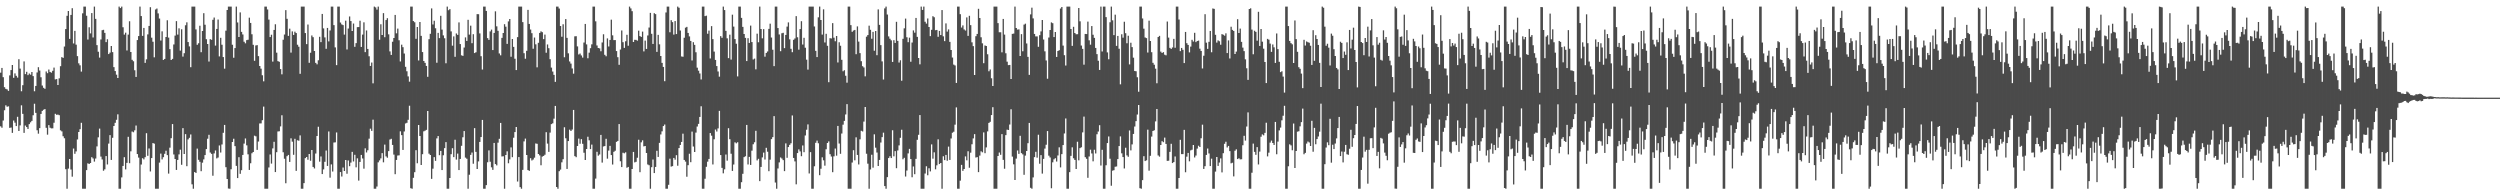 <?xml version="1.0" encoding="UTF-8"?>
<svg xmlns="http://www.w3.org/2000/svg" width="1920" height="150">
  <path d="M0 55.806h1v41.241H0zM1 52.176h1v45.901H1zM2 59.306h1v33.255H2zM3 66.957h1v17.732H3zM4 68.230h1v12.687H4zM5 68.683h1v13.296H5zM6 69.811h1v11.845H6zM7 57.882h1v40.305H7zM8 53.817h1v44.136H8zM9 49.921h1v52.110H9zM10 59.761h1v32.824H10zM11 56.351h1v37.874H11zM12 58.234h1v38.576H12zM13 59.587h1v30.105H13zM14 45.470h1v55.118H14zM15 52.686h1v43.632H15zM16 70.077h1v10.801H16zM17 65.453h1v21.998H17zM18 47.136h1v54.910H18zM19 56.953h1v39.448H19zM20 55.119h1v42.493H20zM21 57.678h1v41.348H21zM22 56.495h1v38.821H22zM23 57.346h1v36.622H23zM24 55.296h1v37.542H24zM25 58.445h1v30.089H25zM26 70.086h1v9.606H26zM27 66.021h1v20.645H27zM28 55.643h1v44.415H28zM29 51.606h1v51.076H29zM30 54.153h1v44.237H30zM31 59.322h1v28.171H31zM32 65.696h1v19.458H32zM33 67.417h1v16.869H33zM34 68.182h1v15.576H34zM35 54.904h1v43.248H35zM36 56.229h1v47.205H36zM37 53.375h1v42.731H37zM38 55.259h1v42.815H38zM39 55.813h1v42.795H39zM40 54.357h1v44.182H40zM41 51.933h1v42.325H41zM42 60.981h1v26.411H42zM43 60.711h1v27.441H43zM44 65.266h1v22.735H44zM45 60.134h1v28.359H45zM46 50.837h1v49.263H46zM47 43.902h1v56.995H47zM48 44.467h1v60.172H48zM49 35.717h1v70.490H49zM50 22.348h1v107.588H50zM51 12.135h1v132.825H51zM52 8.439h1v121.041H52zM53 29.830h1v92.284H53zM54 11.469h1v118.755H54zM55 6.297h1v129.380H55zM56 33.360h1v80.703H56zM57 23.708h1v94.415H57zM58 34.298h1v81.955H58zM59 43.119h1v63.980H59zM60 48.658h1v52.715H60zM61 50.194h1v49.025H61zM62 54.968h1v39.364H62zM63 10.249h1v134.708H63zM64 5.049h1v139.908H64zM65 5.047h1v139.913H65zM66 12.076h1v118.588H66zM67 30.384h1v95.047H67zM68 20.954h1v105.010H68zM69 25.648h1v99.561H69zM70 10.048h1v110.666H70zM71 28.784h1v92.905H71zM72 5.049h1v119.082H72zM73 14.470h1v107.308H73zM74 34.669h1v77.789H74zM75 39.741h1v65.708H75zM76 44.229h1v54.534H76zM77 30.299h1v89.975H77zM78 23.215h1v99.245H78zM79 22.893h1v108.206H79zM80 25.257h1v104.811H80zM81 32.352h1v87.521H81zM82 30.164h1v96.146H82zM83 41.531h1v68.732H83zM84 40.377h1v63.426H84zM85 35.303h1v87.521H85zM86 40.015h1v65.791H86zM87 51.553h1v45.212H87zM88 54.561h1v39.732H88zM89 57.335h1v34.690H89zM90 59.917h1v27.869H90zM91 5.049h1v139.908H91zM92 6.194h1v138.766H92zM93 5.047h1v131.215H93zM94 20.936h1v106.477H94zM95 26.557h1v94.168H95zM96 25.072h1v105.047H96zM97 38.763h1v86.295H97zM98 26.555h1v78.519H98zM99 16.349h1v109.004H99zM100 39.956h1v76.244H100zM101 45.948h1v55.088H101zM102 47.047h1v54.541H102zM103 53.975h1v46.098H103zM104 59.102h1v37.320H104zM105 30.782h1v87.526H105zM106 27.708h1v93.317H106zM107 5.049h1v139.908H107zM108 12.350h1v114.003H108zM109 27.567h1v93.948H109zM110 21.476h1v100.957H110zM111 48.273h1v72.472H111zM112 45.550h1v56.736H112zM113 26.395h1v93.243H113zM114 19.917h1v94.117H114zM115 5.521h1v126.157H115zM116 28.908h1v92.465H116zM117 32.076h1v77.821H117zM118 44.055h1v66.306H118zM119 7.256h1v137.702H119zM120 6.528h1v138.430H120zM121 10.302h1v134.656H121zM122 14.257h1v110.611H122zM123 31.112h1v86.830H123zM124 24.078h1v98.318H124zM125 46.046h1v74.699H125zM126 45.273h1v72.859H126zM127 28.397h1v87.391H127zM128 15.575h1v103.557H128zM129 28.864h1v104.466H129zM130 37.733h1v75.676H130zM131 46.067h1v60.046H131zM132 45.222h1v50.075H132zM133 34.174h1v84.440H133zM134 27.365h1v94.756H134zM135 16.205h1v114.294H135zM136 26.585h1v96.223H136zM137 21.764h1v96.816H137zM138 38.841h1v76.086H138zM139 22.462h1v104.118H139zM140 43.481h1v54.935H140zM141 40.835h1v77.460H141zM142 19.409h1v83.598H142zM143 17.164h1v110.474H143zM144 32.300h1v74.733H144zM145 35.630h1v70.213H145zM146 51.611h1v51.662H146zM147 5.049h1v136.512H147zM148 5.047h1v139.911H148zM149 5.047h1v127.114H149zM150 22.563h1v110.266H150zM151 34.401h1v79.728H151zM152 33.236h1v89.503H152zM153 19.775h1v104.504H153zM154 40.100h1v91.403H154zM155 23.806h1v101.140H155zM156 10.153h1v112.261H156zM157 18.997h1v100.110H157zM158 30.114h1v84.374H158zM159 33.783h1v72.774H159zM160 47.266h1v56.285H160zM161 30.029h1v87.105H161zM162 30.585h1v87.604H162zM163 15.186h1v119.778H163zM164 13.465h1v104.330H164zM165 35.040h1v80.520H165zM166 22.218h1v99.407H166zM167 14.987h1v105.985H167zM168 43.309h1v68.416H168zM169 29.018h1v88.153H169zM170 34.376h1v76.564H170zM171 43.845h1v58.137H171zM172 52.744h1v43.227H172zM173 23.547h1v104.866H173zM174 7.700h1v129.771H174zM175 5.047h1v139.728H175zM176 5.049h1v139.911H176zM177 5.049h1v124.957H177zM178 34.360h1v74.720H178zM179 44.328h1v62.209H179zM180 36.919h1v75.287H180zM181 5.047h1v122.330H181zM182 17.262h1v119.476H182zM183 28.395h1v92.355H183zM184 9.501h1v123.999H184zM185 24.461h1v106.233H185zM186 26.454h1v92.550H186zM187 32.043h1v78.224H187zM188 33.268h1v73.071H188zM189 30.835h1v80.792H189zM190 30.499h1v88.025H190zM191 13.584h1v116.917H191zM192 17.603h1v107.791H192zM193 26.312h1v91.419H193zM194 34.419h1v82.342H194zM195 46.701h1v57.478H195zM196 34.893h1v69.787H196zM197 34.685h1v80.414H197zM198 43.110h1v65.596H198zM199 50.693h1v44.106H199zM200 52.714h1v42.046H200zM201 57.804h1v34.488H201zM202 62.446h1v19.423H202zM203 5.049h1v139.908H203zM204 5.049h1v139.911H204zM205 7.288h1v137.668H205zM206 15.056h1v113.541H206zM207 28.468h1v90.169H207zM208 26.660h1v98.979H208zM209 47.319h1v66.645H209zM210 22.987h1v85.907H210zM211 18.652h1v113.513H211zM212 40.462h1v76.407H212zM213 46.973h1v53.978H213zM214 47.459h1v53.371H214zM215 53.039h1v44.031H215zM216 57.099h1v31.421H216zM217 30.540h1v86.390H217zM218 26.511h1v95.374H218zM219 7.800h1v132.953H219zM220 14.417h1v105.555H220zM221 27.557h1v91.435H221zM222 22.012h1v102.369H222zM223 40.377h1v65.871H223zM224 24.101h1v84.687H224zM225 26.850h1v92.019H225zM226 24.319h1v82.266H226zM227 25.401h1v105.809H227zM228 34.378h1v73.360H228zM229 35.889h1v72.183H229zM230 56.703h1v47.281H230zM231 5.056h1v139.902H231zM232 5.049h1v139.911H232zM233 5.049h1v135.587H233zM234 25.378h1v96.054H234zM235 33.904h1v86.688H235zM236 18.848h1v103.825H236zM237 48.244h1v70.009H237zM238 40.496h1v82.953H238zM239 27.232h1v87.974H239zM240 28.574h1v99.627H240zM241 39.191h1v90.195H241zM242 48.271h1v69.664H242zM243 49.395h1v55.045H243zM244 46.301h1v51.032H244zM245 28.262h1v95.914H245zM246 32.357h1v87.789H246zM247 10.721h1v122.978H247zM248 21.794h1v108.325H248zM249 28.727h1v95.557H249zM250 37.457h1v78.176H250zM251 21.451h1v105.978H251zM252 31.769h1v69.219H252zM253 23.376h1v113.095H253zM254 5.047h1v121.199H254zM255 5.049h1v126.702H255zM256 19.315h1v90.130H256zM257 36.420h1v72.902H257zM258 49.997h1v51.751H258zM259 5.047h1v139.911H259zM260 5.047h1v139.911H260zM261 17.329h1v114.811H261zM262 18.761h1v116.819H262zM263 19.297h1v109.387H263zM264 26.562h1v104.791H264zM265 15.889h1v106.979H265zM266 37.983h1v95.450H266zM267 21.906h1v101.321H267zM268 12.662h1v114.980H268zM269 16.164h1v108.700H269zM270 23.797h1v92.845H270zM271 18.077h1v105.905H271zM272 35.939h1v82.932H272zM273 33.112h1v95.416H273zM274 20.815h1v100.769H274zM275 20.805h1v117.878H275zM276 15.903h1v108.443H276zM277 36.063h1v82.902H277zM278 26.564h1v95.138H278zM279 17.134h1v112.403H279zM280 40.029h1v73.903H280zM281 23.410h1v93.673H281zM282 37.566h1v77.844H282zM283 43.215h1v63.257H283zM284 50.661h1v48.173H284zM285 48.042h1v52.472H285zM286 64.007h1v27.901H286zM287 5.049h1v139.911H287zM288 5.690h1v139.270H288zM289 7.381h1v135.853H289zM290 5.047h1v119.631H290zM291 30.528h1v92.669H291zM292 18.649h1v103.007H292zM293 26.855h1v90.730H293zM294 10.103h1v114.548H294zM295 28.569h1v82.460H295zM296 15.397h1v104.715H296zM297 13.996h1v107.136H297zM298 26.363h1v89.705H298zM299 39.487h1v67.658H299zM300 42.204h1v64.408H300zM301 32.046h1v79.274H301zM302 29.198h1v89.554H302zM303 11.446h1v122.321H303zM304 25.614h1v97.219H304zM305 21.952h1v97.521H305zM306 30.943h1v88.354H306zM307 47.198h1v53.646H307zM308 34.323h1v69.434H308zM309 36.269h1v78.881H309zM310 41.139h1v59.824H310zM311 51.288h1v43.548H311zM312 54.716h1v39.606H312zM313 58.662h1v33.360H313zM314 62.704h1v18.517H314zM315 5.049h1v139.480H315zM316 5.049h1v139.911H316zM317 16.193h1v120.369H317zM318 17.113h1v115.113H318zM319 29.784h1v85.562H319zM320 20.744h1v104.626H320zM321 46.415h1v49.599H321zM322 16.889h1v87.583H322zM323 27.553h1v99.178H323zM324 39.974h1v78.428H324zM325 46.827h1v54.019H325zM326 48.287h1v52.058H326zM327 50.629h1v49.091H327zM328 58.974h1v26.258H328zM329 30.114h1v87.883H329zM330 25.937h1v93.101H330zM331 6.464h1v130.920H331zM332 18.784h1v110.776H332zM333 15.937h1v104.742H333zM334 21.707h1v101.820H334zM335 48.203h1v58.096H335zM336 25.241h1v79.238H336zM337 29.299h1v89.892H337zM338 12.154h1v103.756H338zM339 22.753h1v107.846H339zM340 27.175h1v92.048H340zM341 29.404h1v84.383H341zM342 48.592h1v60.581H342zM343 5.049h1v139.908H343zM344 7.819h1v137.139H344zM345 7.018h1v129.666H345zM346 24.097h1v94.328H346zM347 35.088h1v78.746H347zM348 27.949h1v92.705H348zM349 43.602h1v63.694H349zM350 25.699h1v96.867H350zM351 26.759h1v91.192H351zM352 17.196h1v113.408H352zM353 33.863h1v88.210H353zM354 42.513h1v69.467H354zM355 42.927h1v62.511H355zM356 36.509h1v64.161H356zM357 28.711h1v92.335H357zM358 31.423h1v90.462H358zM359 15.186h1v129.771H359zM360 26.553h1v107.654H360zM361 19.691h1v99.226H361zM362 33.199h1v83.925H362zM363 26.278h1v99.460H363zM364 40.764h1v57.656H364zM365 40.141h1v76.505H365zM366 10.870h1v118.906H366zM367 10.881h1v113.071H367zM368 25.653h1v83.369H368zM369 43.160h1v62.081H369zM370 53.391h1v38.720H370zM371 5.049h1v139.908H371zM372 5.047h1v139.911H372zM373 8.372h1v133.813H373zM374 29.263h1v95.372H374zM375 30.638h1v84.864H375zM376 24.097h1v100.119H376zM377 22.730h1v105.775H377zM378 38.445h1v92.014H378zM379 25.271h1v84.500H379zM380 8.700h1v117.294H380zM381 20.210h1v106.823H381zM382 23.637h1v85.928H382zM383 41.055h1v65.546H383zM384 42.503h1v51.895H384zM385 29.093h1v91.067H385zM386 25.342h1v94.694H386zM387 18.567h1v126.391H387zM388 20.499h1v98.519H388zM389 33.698h1v82.534H389zM390 16.431h1v108.963H390zM391 14.591h1v107.803H391zM392 43.568h1v69.620H392zM393 29.940h1v90.767H393zM394 35.976h1v69.801H394zM395 45.117h1v56.310H395zM396 53.826h1v43.713H396zM397 28.528h1v110.879H397zM398 5.049h1v115.557H398zM399 5.049h1v138.666H399zM400 5.047h1v139.911H400zM401 16.976h1v113.497H401zM402 40.865h1v67.752H402zM403 45.092h1v61.330H403zM404 39.024h1v80.000H404zM405 7.553h1v123.067H405zM406 18.379h1v112.834H406zM407 22.680h1v98.814H407zM408 25.475h1v97.757H408zM409 37.443h1v85.104H409zM410 28.832h1v92.264H410zM411 34.037h1v76.157H411zM412 51.734h1v58.712H412zM413 32.895h1v85.395H413zM414 25.301h1v94.035H414zM415 24.049h1v102.879H415zM416 24.708h1v95.546H416zM417 30.052h1v89.700H417zM418 26.594h1v92.266H418zM419 40.475h1v61.064H419zM420 34.124h1v76.155H420zM421 37.042h1v79.611H421zM422 45.444h1v56.379H422zM423 51.942h1v43.369H423zM424 54.936h1v39.787H424zM425 57.479h1v33.651H425zM426 62.881h1v18.464H426zM427 5.047h1v138.585H427zM428 5.047h1v139.911H428zM429 6.573h1v124.891H429zM430 19.993h1v110.238H430zM431 28.187h1v96.496H431zM432 18.629h1v103.641H432zM433 43.968h1v53.781H433zM434 14.648h1v91.565H434zM435 29.107h1v100.627H435zM436 40.945h1v67.400H436zM437 47.205h1v52.401H437zM438 48.832h1v51.781H438zM439 52.572h1v46.928H439zM440 56.570h1v27.878H440zM441 27.892h1v92.003H441zM442 27.784h1v92.948H442zM443 35.644h1v76.503H443zM444 41.819h1v64.607H444zM445 41.114h1v69.290H445zM446 42.622h1v64.237H446zM447 44.218h1v66.203H447zM448 32.643h1v84.681H448zM449 18.379h1v104.504H449zM450 34.099h1v80.316H450zM451 44.726h1v60.266H451zM452 40.434h1v67.324H452zM453 37.038h1v77.464H453zM454 34.067h1v77.004H454zM455 5.049h1v139.908H455zM456 5.047h1v139.913H456zM457 16.402h1v120.739H457zM458 34.907h1v81.650H458zM459 36.861h1v82.673H459zM460 37.175h1v81.458H460zM461 39.397h1v64.207H461zM462 32.618h1v92.280H462zM463 26.340h1v86.132H463zM464 42.068h1v70.131H464zM465 43.213h1v63.369H465zM466 29.501h1v92.378H466zM467 35.662h1v80.002H467zM468 30.659h1v81.378H468zM469 15.129h1v103.946H469zM470 27.132h1v99.220H470zM471 30.830h1v85.738H471zM472 30.771h1v84.987H472zM473 39.212h1v69.744H473zM474 43.904h1v64.342H474zM475 49.786h1v45.475H475zM476 38.061h1v85.768H476zM477 23.387h1v104.905H477zM478 32.423h1v84.898H478zM479 36.786h1v80.975H479zM480 31.702h1v85.269H480zM481 26.729h1v102.067H481zM482 35.133h1v93.058H482zM483 5.049h1v139.908H483zM484 6.473h1v138.487H484zM485 8.576h1v121.208H485zM486 32.270h1v84.424H486zM487 30.544h1v94.196H487zM488 30.622h1v93.639H488zM489 31.236h1v89.920H489zM490 23.529h1v83.799H490zM491 27.713h1v104.516H491zM492 28.347h1v80.977H492zM493 24.287h1v83.486H493zM494 39.459h1v72.973H494zM495 31.206h1v80.909H495zM496 37.594h1v79.915H496zM497 27.230h1v99.087H497zM498 21.151h1v105.756H498zM499 9.895h1v135.065H499zM500 25.974h1v102.429H500zM501 33.723h1v88.814H501zM502 10.135h1v122.783H502zM503 10.840h1v117.345H503zM504 39.814h1v76.006H504zM505 26.768h1v93.781H505zM506 34.053h1v75.679H506zM507 43.025h1v60.240H507zM508 48.280h1v52.605H508zM509 51.416h1v45.383H509zM510 62.350h1v33.269H510zM511 9.597h1v135.363H511zM512 5.047h1v139.913H512zM513 5.047h1v136.894H513zM514 24.790h1v97.070H514zM515 15.509h1v112.460H515zM516 17.010h1v110.556H516zM517 26.582h1v94.699H517zM518 16.173h1v106.464H518zM519 26.147h1v93.065H519zM520 5.047h1v122.252H520zM521 5.965h1v107.770H521zM522 23.460h1v87.846H522zM523 43.357h1v65.667H523zM524 43.588h1v59.059H524zM525 28.981h1v93.868H525zM526 21.243h1v102.875H526zM527 20.625h1v115.104H527zM528 25.289h1v101.593H528zM529 27.949h1v90.098H529zM530 31.416h1v93.138H530zM531 46.413h1v54.633H531zM532 32.426h1v80.112H532zM533 34.465h1v82.293H533zM534 40.130h1v61.710H534zM535 51.970h1v45.205H535zM536 54.252h1v40.863H536zM537 56.410h1v33.403H537zM538 61.027h1v20.568H538zM539 5.047h1v139.911H539zM540 5.049h1v139.911H540zM541 12.383h1v124.868H541zM542 12.041h1v116.052H542zM543 25.900h1v98.251H543zM544 23.483h1v98.588H544zM545 44.900h1v57.281H545zM546 20.055h1v84.136H546zM547 30.036h1v96.267H547zM548 39.631h1v67.338H548zM549 46.028h1v53.445H549zM550 50.764h1v50.250H550zM551 54.902h1v43.708H551zM552 58.862h1v26.308H552zM553 27.773h1v91.300H553zM554 29.038h1v99.893H554zM555 5.047h1v128.077H555zM556 7.718h1v122.307H556zM557 23.692h1v94.996H557zM558 29.462h1v93.921H558zM559 44.657h1v53.811H559zM560 26.617h1v80.274H560zM561 45.774h1v72.307H561zM562 11.279h1v120.020H562zM563 20.409h1v105.960H563zM564 30.002h1v79.297H564zM565 33.586h1v76.487H565zM566 58.694h1v50.584H566zM567 5.049h1v139.908H567zM568 5.047h1v139.911H568zM569 13.708h1v126.205H569zM570 20.625h1v112.866H570zM571 26.102h1v94.573H571zM572 29.066h1v90.961H572zM573 46.923h1v49.043H573zM574 29.356h1v96.970H574zM575 32.998h1v87.491H575zM576 19.652h1v107.040H576zM577 32.304h1v83.387H577zM578 45.687h1v65.088H578zM579 44.994h1v64.285H579zM580 53.261h1v47.187H580zM581 25.866h1v97.338H581zM582 32.453h1v89.510H582zM583 5.049h1v134.051H583zM584 22.275h1v105.937H584zM585 29.459h1v91.417H585zM586 22.364h1v94.816H586zM587 43.508h1v79.009H587zM588 40.675h1v72.820H588zM589 39.523h1v77.011H589zM590 22.147h1v109.313H590zM591 18.169h1v104.440H591zM592 28.839h1v78.015H592zM593 38.175h1v67.130H593zM594 50.805h1v38.393H594zM595 5.047h1v135.125H595zM596 5.049h1v139.911H596zM597 21.574h1v107.821H597zM598 26.466h1v98.235H598zM599 39.308h1v81.641H599zM600 25.536h1v96.230H600zM601 25.182h1v97.791H601zM602 36.987h1v94.450H602zM603 26.834h1v83.287H603zM604 20.425h1v100.744H604zM605 17.180h1v95.765H605zM606 30.183h1v81.066H606zM607 37.470h1v72.577H607zM608 40.107h1v48.567H608zM609 30.556h1v90.721H609zM610 29.539h1v94.420H610zM611 12.401h1v129.181H611zM612 28.640h1v88.915H612zM613 38.164h1v76.555H613zM614 22.323h1v93.976H614zM615 16.276h1v103.699H615zM616 34.186h1v77.507H616zM617 29.018h1v87.851H617zM618 36.646h1v67.375H618zM619 45.845h1v53.809H619zM620 53.446h1v42.099H620zM621 5.047h1v128.176H621zM622 5.049h1v111.803H622zM623 5.047h1v139.911H623zM624 5.047h1v139.913H624zM625 20.320h1v107.398H625zM626 39.088h1v70.581H626zM627 43.824h1v64.166H627zM628 13.293h1v96.743H628zM629 5.047h1v129.524H629zM630 15.363h1v114.225H630zM631 26.585h1v94.255H631zM632 7.162h1v115.951H632zM633 32.593h1v94.665H633zM634 25.937h1v88.709H634zM635 35.195h1v74.635H635zM636 63.105h1v45.491H636zM637 29.347h1v89.075H637zM638 29.521h1v90.682H638zM639 17.770h1v114.498H639zM640 28.917h1v91.131H640zM641 31.673h1v82.426H641zM642 27.663h1v91.886H642zM643 47.978h1v48.762H643zM644 32.462h1v77.789H644zM645 35.115h1v82.989H645zM646 45.914h1v56.661H646zM647 54.710h1v41.051H647zM648 53.927h1v38.917H648zM649 58.179h1v29.716H649zM650 63.510h1v16.464H650zM651 5.049h1v139.911H651zM652 5.049h1v139.911H652zM653 19.313h1v125.645H653zM654 24.417h1v100.421H654zM655 23.424h1v91.913H655zM656 22.984h1v100.130H656zM657 41.627h1v63.868H657zM658 20.295h1v98.704H658zM659 31.940h1v94.383H659zM660 40.791h1v66.207H660zM661 46.987h1v53.479H661zM662 50.830h1v50.128H662zM663 51.828h1v41.563H663zM664 58.644h1v23.557H664zM665 28.146h1v89.899H665zM666 26.917h1v98.778H666zM667 19.704h1v125.253H667zM668 22.888h1v107.237H668zM669 29.748h1v89.068H669zM670 24.495h1v104.255H670zM671 38.960h1v64.184H671zM672 23.797h1v89.622H672zM673 42.416h1v74.724H673zM674 7.233h1v120.277H674zM675 19.100h1v103.712H675zM676 34.648h1v74.802H676zM677 47.147h1v58.194H677zM678 61.068h1v40.831H678zM679 6.450h1v136.457H679zM680 5.049h1v139.908H680zM681 11.151h1v124.896H681zM682 27.956h1v93.442H682zM683 29.755h1v90.243H683zM684 30.993h1v90.378H684zM685 47.566h1v52.486H685zM686 30.894h1v89.155H686zM687 32.991h1v83.058H687zM688 16.747h1v112.426H688zM689 31.366h1v84.175H689zM690 48.031h1v63.623H690zM691 46.294h1v59.545H691zM692 62.016h1v37.595H692zM693 29.819h1v92.488H693zM694 21.758h1v99.441H694zM695 14.291h1v121.300H695zM696 28.624h1v102.321H696zM697 32.384h1v85.427H697zM698 28.910h1v85.418H698zM699 47.427h1v74.734H699zM700 32.648h1v103.507H700zM701 23.339h1v104.518H701zM702 25.101h1v108.661H702zM703 13.783h1v108.237H703zM704 28.320h1v79.041H704zM705 44.547h1v58.963H705zM706 49.418h1v38.968H706zM707 5.049h1v139.908H707zM708 7.629h1v137.331H708zM709 5.051h1v139.906H709zM710 16.672h1v116.615H710zM711 18.130h1v109.583H711zM712 14.188h1v120.403H712zM713 20.755h1v108.496H713zM714 27.747h1v103.898H714zM715 22.904h1v87.974H715zM716 12.431h1v109.416H716zM717 13.255h1v103.733H717zM718 23.197h1v106.873H718zM719 22.989h1v104.003H719zM720 28.255h1v78.778H720zM721 23.744h1v102.245H721zM722 26.933h1v98.240H722zM723 7.725h1v137.233H723zM724 27.892h1v92.097H724zM725 31.590h1v91.373H725zM726 17.976h1v101.037H726zM727 24.261h1v99.190H727zM728 22.588h1v90.014H728zM729 32.135h1v90.707H729zM730 38.402h1v67.924H730zM731 44.193h1v57.771H731zM732 49.590h1v51.575H732zM733 50.260h1v45.484H733zM734 63.696h1v18.803H734zM735 5.047h1v139.911H735zM736 5.049h1v139.911H736zM737 10.892h1v127.835H737zM738 21.160h1v105.450H738zM739 19.485h1v111.760H739zM740 22.616h1v107.155H740zM741 23.428h1v96.706H741zM742 13.346h1v109.814H742zM743 27.555h1v88.606H743zM744 12.126h1v116.704H744zM745 19.292h1v97.979H745zM746 32.494h1v78.297H746zM747 35.415h1v70.881H747zM748 57.603h1v45.422H748zM749 27.793h1v93.198H749zM750 26.060h1v94.621H750zM751 6.779h1v125.420H751zM752 13.829h1v105.674H752zM753 28.613h1v87.613H753zM754 33.293h1v83.713H754zM755 48.516h1v53.184H755zM756 34.930h1v82.726H756zM757 35.326h1v77.853H757zM758 41.666h1v59.240H758zM759 54.755h1v39.654H759zM760 53.350h1v40.213H760zM761 60.127h1v28.242H761zM762 66.028h1v16.294H762zM763 5.049h1v139.908H763zM764 5.049h1v139.908H764zM765 5.047h1v139.911H765zM766 17.747h1v102.051H766zM767 24.772h1v92.394H767zM768 24.756h1v94.127H768zM769 40.182h1v62.813H769zM770 14.557h1v108.233H770zM771 26.571h1v102.992H771zM772 40.917h1v62.861H772zM773 47.367h1v52.229H773zM774 50.013h1v49.831H774zM775 49.887h1v45.759H775zM776 60.654h1v23.248H776zM777 26.008h1v94.246H777zM778 25.822h1v100.380H778zM779 5.049h1v133.181H779zM780 21.483h1v100.325H780zM781 22.739h1v92.829H781zM782 22.584h1v95.582H782zM783 43.023h1v61.263H783zM784 26.221h1v91.380H784zM785 39.375h1v79.215H785zM786 18.871h1v115.397H786zM787 18.178h1v101.309H787zM788 33.376h1v82.580H788zM789 43.666h1v66.322H789zM790 57.484h1v36.922H790zM791 11.046h1v133.161H791zM792 5.891h1v139.068H792zM793 14.120h1v122.117H793zM794 26.054h1v94.623H794zM795 27.937h1v88.624H795zM796 27.974h1v93.104H796zM797 35.953h1v67.514H797zM798 27.031h1v98.711H798zM799 24.106h1v95.012H799zM800 15.367h1v117.961H800zM801 30.343h1v91.664H801zM802 39.436h1v74.692H802zM803 46.431h1v64.736H803zM804 60.448h1v40.192H804zM805 28.832h1v90.732H805zM806 23.039h1v97.892H806zM807 17.210h1v127.366H807zM808 17.821h1v106.862H808zM809 28.468h1v93.907H809zM810 24.564h1v96.917H810zM811 43.744h1v80.339H811zM812 39.173h1v80.238H812zM813 38.535h1v74.614H813zM814 6.546h1v122.014H814zM815 5.372h1v113.005H815zM816 35.040h1v76.363H816zM817 42.412h1v60.112H817zM818 50.336h1v40.652H818zM819 5.049h1v139.908H819zM820 5.049h1v139.908H820zM821 5.049h1v127.143H821zM822 22.259h1v97.423H822zM823 35.216h1v77.956H823zM824 20.597h1v100.973H824zM825 25.344h1v97.494H825zM826 26.321h1v103.459H826zM827 26.255h1v82.600H827zM828 6.161h1v116.992H828zM829 16.390h1v97.390H829zM830 34.996h1v78.098H830zM831 37.546h1v64.117H831zM832 49.677h1v39.885H832zM833 26.070h1v94.651H833zM834 26.145h1v95.818H834zM835 16.569h1v119.963H835zM836 30.991h1v89.158H836zM837 34.300h1v80.664H837zM838 19.997h1v97.867H838zM839 26.669h1v97.249H839zM840 29.079h1v85.935H840zM841 36.788h1v81.083H841zM842 41.567h1v61.559H842zM843 46.623h1v54.381H843zM844 53.703h1v42.442H844zM845 5.047h1v122.069H845zM846 39.532h1v75.539H846zM847 5.047h1v139.913H847zM848 5.049h1v139.911H848zM849 13.156h1v113.763H849zM850 40.221h1v69.654H850zM851 45.513h1v59.304H851zM852 17.118h1v104.774H852zM853 5.047h1v137.601H853zM854 15.619h1v115.459H854zM855 27.001h1v103.720H855zM856 11.266h1v116.786H856zM857 35.207h1v92.642H857zM858 27.610h1v94.555H858zM859 37.406h1v74.795H859zM860 64.767h1v40.007H860zM861 26.294h1v91.474H861zM862 28.922h1v91.698H862zM863 16.708h1v112.694H863zM864 25.502h1v87.942H864zM865 33.218h1v86.139H865zM866 27.445h1v92.975H866zM867 49.468h1v50.707H867zM868 32.842h1v82.673H868zM869 36.184h1v74.710H869zM870 44.286h1v58.558H870zM871 54.549h1v42.618H871zM872 54.716h1v38.338H872zM873 59.324h1v28.661H873zM874 70.452h1v10.201H874zM875 5.049h1v139.508H875zM876 5.047h1v139.913H876zM877 14.177h1v124.143H877zM878 22.039h1v97.935H878zM879 28.782h1v94.921H879zM880 29.295h1v93.834H880zM881 40.327h1v59.261H881zM882 15.882h1v115.170H882zM883 31.512h1v88.125H883zM884 40.084h1v64.804H884zM885 48.207h1v52.399H885zM886 49.736h1v50.330H886zM887 52.721h1v40.506H887zM888 63.968h1v19.753H888zM889 28.404h1v90.973H889zM890 27.521h1v92.792H890zM891 39.651h1v71.707H891zM892 40.649h1v67.771H892zM893 40.013h1v69.190H893zM894 41.993h1v63.687H894zM895 42.492h1v68.036H895zM896 16.541h1v107.020H896zM897 28.876h1v94.566H897zM898 36.742h1v79.892H898zM899 37.557h1v72.886H899zM900 36.436h1v88.815H900zM901 29.837h1v94.649H901zM902 36.639h1v83.530H902zM903 5.049h1v139.908H903zM904 5.049h1v139.911H904zM905 15.022h1v121.689H905zM906 39.294h1v68.048H906zM907 36.788h1v81.570H907zM908 38.262h1v80.131H908zM909 48.431h1v51.323H909zM910 24.541h1v107.784H910zM911 33.167h1v87.141H911zM912 34.525h1v82.916H912zM913 40.251h1v83.628H913zM914 35.802h1v79.714H914zM915 30.572h1v84.399H915zM916 31.881h1v79.489H916zM917 25.186h1v95.772H917zM918 32.350h1v87.079H918zM919 31.483h1v82.657H919zM920 31.197h1v80.751H920zM921 37.363h1v75.546H921zM922 39.102h1v67.075H922zM923 52.586h1v43.179H923zM924 42.789h1v86.931H924zM925 10.915h1v116.727H925zM926 32.785h1v86.205H926zM927 37.507h1v76.548H927zM928 32.105h1v85.763H928zM929 23.767h1v103.770H929zM930 40.125h1v81.719H930zM931 6.516h1v138.441H931zM932 6.793h1v138.167H932zM933 26.747h1v105.040H933zM934 32.696h1v87.878H934zM935 31.025h1v96.386H935zM936 31.716h1v93.115H936zM937 34.364h1v87.283H937zM938 26.202h1v106.187H938zM939 26.699h1v90.970H939zM940 27.377h1v83.076H940zM941 25.600h1v83.273H941zM942 40.766h1v72.495H942zM943 31.046h1v81.039H943zM944 44.881h1v71.202H944zM945 20.531h1v104.903H945zM946 22.952h1v102.003H946zM947 23.756h1v111.724H947zM948 41.464h1v74.301H948zM949 39.624h1v75.077H949zM950 14.749h1v107.418H950zM951 25.362h1v96.194H951zM952 21.984h1v100.435H952zM953 32.140h1v90.190H953zM954 36.575h1v75.013H954zM955 39.292h1v65.026H955zM956 45.550h1v62.447H956zM957 52.444h1v44.722H957zM958 61.315h1v24.985H958zM959 6.894h1v138.066H959zM960 6.416h1v138.542H960zM961 22.723h1v109.938H961zM962 41.677h1v68.599H962zM963 23.595h1v93.023H963zM964 24.458h1v94.443H964zM965 31.247h1v81.749H965zM966 9.075h1v117.217H966zM967 35.273h1v81.151H967zM968 22.291h1v82.710H968zM969 31.982h1v71.247H969zM970 37.370h1v66.560H970zM971 47.628h1v54.399H971zM972 63.801h1v30.449H972zM973 29.846h1v90.259H973zM974 30.473h1v86.773H974zM975 33.472h1v76.033H975zM976 39.809h1v68.148H976zM977 34.135h1v75.681H977zM978 36.337h1v74.971H978zM979 48.351h1v45.292H979zM980 25.722h1v92.753H980zM981 37.722h1v71.053H981zM982 47.479h1v52.660H982zM983 55.405h1v42.573H983zM984 54.737h1v37.661H984zM985 58.807h1v30.075H985zM986 71.107h1v10.172H986zM987 5.049h1v139.908H987zM988 5.049h1v139.911H988zM989 20.029h1v107.661H989zM990 31.448h1v79.400H990zM991 33.101h1v78.579H991zM992 34.032h1v81.364H992zM993 48.399h1v46.470H993zM994 15.713h1v113.328H994zM995 30.050h1v85.923H995zM996 39.803h1v61.323H996zM997 51.599h1v49.215H997zM998 52.847h1v44.200H998zM999 56.513h1v37.283H999zM1000 67.683h1v15.747H1000zM1001 30.592h1v87.892H1001zM1002 34.964h1v82.440H1002zM1003 31.851h1v78.425H1003zM1004 32.419h1v76.262H1004zM1005 32.822h1v76.608H1005zM1006 35.110h1v77.027H1006zM1007 49.848h1v42.918H1007zM1008 23.204h1v93.319H1008zM1009 46.692h1v51.504H1009zM1010 27.008h1v83.781H1010zM1011 29.954h1v76.873H1011zM1012 34.513h1v70.291H1012zM1013 48.306h1v52.820H1013zM1014 66.840h1v12.774H1014zM1015 5.049h1v139.908H1015zM1016 5.919h1v139.041H1016zM1017 20.478h1v105.612H1017zM1018 35.149h1v78.153H1018zM1019 33.595h1v75.715H1019zM1020 36.628h1v74.905H1020zM1021 50.297h1v40.947H1021zM1022 25.809h1v99.139H1022zM1023 27.434h1v83.715H1023zM1024 37.782h1v76.686H1024zM1025 43.002h1v67.258H1025zM1026 52.164h1v54.109H1026zM1027 53.307h1v45.036H1027zM1028 68.337h1v21.444H1028zM1029 32.057h1v87.796H1029zM1030 32.991h1v83.410H1030zM1031 44.577h1v80.126H1031zM1032 39.578h1v76.972H1032zM1033 42.082h1v69.252H1033zM1034 32.513h1v85.956H1034zM1035 53.831h1v65.061H1035zM1036 22.980h1v91.233H1036zM1037 37.214h1v62.453H1037zM1038 30.489h1v82.234H1038zM1039 21.249h1v84.870H1039zM1040 38.381h1v65.287H1040zM1041 47.637h1v47.546H1041zM1042 67.129h1v14.305H1042zM1043 5.049h1v139.908H1043zM1044 5.317h1v139.643H1044zM1045 32.256h1v98.274H1045zM1046 33.076h1v87.894H1046zM1047 42.371h1v62.584H1047zM1048 29.208h1v87.288H1048zM1049 32.208h1v82.909H1049zM1050 20.464h1v120.618H1050zM1051 43.343h1v71.724H1051zM1052 23.330h1v82.870H1052zM1053 14.653h1v91.437H1053zM1054 34.790h1v78.984H1054zM1055 44.252h1v53.584H1055zM1056 66.243h1v16.553H1056zM1057 28.480h1v91.275H1057zM1058 34.286h1v82.342H1058zM1059 32.845h1v96.418H1059zM1060 45.941h1v59.954H1060zM1061 46.536h1v59.936H1061zM1062 23.293h1v86.837H1062zM1063 30.341h1v86.834H1063zM1064 28.423h1v91.241H1064zM1065 32.877h1v90.197H1065zM1066 43.000h1v59.714H1066zM1067 46.612h1v55.342H1067zM1068 50.173h1v51.403H1068zM1069 59.198h1v33.607H1069zM1070 70.949h1v6.933H1070zM1071 5.049h1v139.796H1071zM1072 6.329h1v138.631H1072zM1073 22.545h1v105.580H1073zM1074 43.497h1v62.028H1074zM1075 28.294h1v84.562H1075zM1076 27.988h1v82.909H1076zM1077 34.364h1v74.738H1077zM1078 11.250h1v113.678H1078zM1079 35.211h1v78.709H1079zM1080 23.133h1v80.760H1080zM1081 31.043h1v71.469H1081zM1082 40.901h1v63.195H1082zM1083 52.199h1v45.074H1083zM1084 67.719h1v13.259H1084zM1085 29.812h1v87.558H1085zM1086 31.794h1v85.729H1086zM1087 35.337h1v72.048H1087zM1088 47.454h1v58.867H1088zM1089 35.715h1v72.909H1089zM1090 37.065h1v71.881H1090zM1091 51.654h1v43.117H1091zM1092 26.498h1v90.304H1092zM1093 36.701h1v67.766H1093zM1094 52.492h1v45.388H1094zM1095 54.323h1v41.854H1095zM1096 54.705h1v36.237H1096zM1097 60.635h1v27.306H1097zM1098 72.160h1v7.496H1098zM1099 5.047h1v139.908H1099zM1100 7.633h1v137.327H1100zM1101 19.315h1v105.493H1101zM1102 33.208h1v74.811H1102zM1103 33.730h1v74.621H1103zM1104 36.147h1v75.255H1104zM1105 49.665h1v42.154H1105zM1106 11.648h1v116.537H1106zM1107 31.352h1v84.903H1107zM1108 41.215h1v59.993H1108zM1109 52.524h1v45.628H1109zM1110 52.689h1v39.691H1110zM1111 57.882h1v31.163H1111zM1112 71.869h1v7.675H1112zM1113 29.984h1v86.610H1113zM1114 35.651h1v82.039H1114zM1115 33.032h1v75.880H1115zM1116 34.962h1v73.683H1116zM1117 33.490h1v75.214H1117zM1118 36.145h1v75.315H1118zM1119 50.047h1v42.401H1119zM1120 25.907h1v90.675H1120zM1121 44.978h1v53.218H1121zM1122 25.117h1v84.939H1122zM1123 30.130h1v74.646H1123zM1124 42.167h1v62.790H1124zM1125 48.578h1v49.897H1125zM1126 68.307h1v11.323H1126zM1127 5.049h1v139.908H1127zM1128 8.354h1v136.606H1128zM1129 21.481h1v103.854H1129zM1130 35.342h1v76.937H1130zM1131 33.552h1v74.612H1131zM1132 36.829h1v74.566H1132zM1133 51.205h1v39.206H1133zM1134 28.020h1v96.219H1134zM1135 29.521h1v81.815H1135zM1136 37.971h1v77.830H1136zM1137 42.252h1v66.320H1137zM1138 53.121h1v52.928H1138zM1139 52.947h1v44.839H1139zM1140 69.010h1v15.093H1140zM1141 32.128h1v87.386H1141zM1142 32.639h1v82.774H1142zM1143 44.218h1v80.483H1143zM1144 40.510h1v74.143H1144zM1145 42.567h1v67.638H1145zM1146 33.247h1v84.813H1146zM1147 53.535h1v57.780H1147zM1148 23.607h1v91.719H1148zM1149 36.388h1v62.337H1149zM1150 31.130h1v82.357H1150zM1151 19.208h1v86.191H1151zM1152 40.295h1v62.250H1152zM1153 46.882h1v47.294H1153zM1154 67.046h1v14.569H1154zM1155 5.047h1v139.322H1155zM1156 5.049h1v139.911H1156zM1157 31.936h1v98.918H1157zM1158 33.808h1v86.331H1158zM1159 41.396h1v63.030H1159zM1160 30.320h1v84.308H1160zM1161 32.545h1v81.508H1161zM1162 22.728h1v118.940H1162zM1163 42.876h1v77.000H1163zM1164 25.010h1v82.181H1164zM1165 13.566h1v103.760H1165zM1166 34.845h1v73.557H1166zM1167 44.144h1v52.877H1167zM1168 69.031h1v14.212H1168zM1169 27.896h1v94.223H1169zM1170 30.212h1v93.616H1170zM1171 28.393h1v102.541H1171zM1172 41.624h1v67.869H1172zM1173 42.249h1v71.076H1173zM1174 22.213h1v97.791H1174zM1175 28.258h1v92.312H1175zM1176 26.917h1v91.742H1176zM1177 34.783h1v88.778H1177zM1178 40.881h1v61.804H1178zM1179 44.364h1v57.434H1179zM1180 48.612h1v53.369H1180zM1181 56.699h1v38.121H1181zM1182 71.210h1v8.995H1182zM1183 5.392h1v139.565H1183zM1184 5.527h1v139.430H1184zM1185 23.058h1v105.328H1185zM1186 44.685h1v61.332H1186zM1187 28.111h1v84.873H1187zM1188 27.061h1v83.580H1188zM1189 34.200h1v75.331H1189zM1190 10.444h1v116.397H1190zM1191 30.171h1v84.333H1191zM1192 22.504h1v81.764H1192zM1193 32.460h1v69.240H1193zM1194 40.446h1v62.829H1194zM1195 52.048h1v45.919H1195zM1196 68.335h1v11.797H1196zM1197 31.425h1v86.290H1197zM1198 32.144h1v80.661H1198zM1199 36.214h1v70.384H1199zM1200 47.880h1v57.457H1200zM1201 35.701h1v72.538H1201zM1202 38.242h1v70.787H1202zM1203 52.299h1v43.607H1203zM1204 23.140h1v95.452H1204zM1205 37.415h1v67.221H1205zM1206 54.039h1v45.095H1206zM1207 54.204h1v43.511H1207zM1208 54.641h1v36.855H1208zM1209 62.858h1v24.777H1209zM1210 72.890h1v6.480H1210zM1211 5.047h1v139.911H1211zM1212 5.049h1v139.911H1212zM1213 17.729h1v98.697H1213zM1214 44.833h1v63.404H1214zM1215 32.526h1v76.718H1215zM1216 35.818h1v75.358H1216zM1217 50.059h1v43.067H1217zM1218 11.012h1v114.774H1218zM1219 33.188h1v82.488H1219zM1220 47.276h1v53.848H1220zM1221 51.052h1v47.024H1221zM1222 53.105h1v39.590H1222zM1223 57.220h1v32.618H1223zM1224 72.578h1v6.649H1224zM1225 30.242h1v87.915H1225zM1226 35.877h1v81.463H1226zM1227 32.311h1v76.033H1227zM1228 47.454h1v60.616H1228zM1229 33.227h1v75.347H1229zM1230 36.431h1v75.420H1230zM1231 49.702h1v44.907H1231zM1232 22.737h1v94.733H1232zM1233 44.941h1v53.983H1233zM1234 26.170h1v84.525H1234zM1235 29.269h1v75.193H1235zM1236 41.464h1v63.360H1236zM1237 48.635h1v50.346H1237zM1238 68.129h1v11.236H1238zM1239 5.049h1v139.911H1239zM1240 5.177h1v139.783H1240zM1241 20.842h1v104.207H1241zM1242 35.980h1v76.361H1242zM1243 32.998h1v75.250H1243zM1244 36.635h1v74.401H1244zM1245 50.267h1v40.746H1245zM1246 27.690h1v95.848H1246zM1247 26.855h1v83.831H1247zM1248 38.269h1v77.572H1248zM1249 42.966h1v65.834H1249zM1250 54.385h1v51.559H1250zM1251 52.146h1v47.965H1251zM1252 67.575h1v14.305H1252zM1253 33.247h1v86.242H1253zM1254 33.463h1v80.879H1254zM1255 43.595h1v81.435H1255zM1256 41.093h1v73.323H1256zM1257 42.474h1v67.894H1257zM1258 32.474h1v85.427H1258zM1259 54.305h1v43.722H1259zM1260 23.790h1v94.916H1260zM1261 37.704h1v63.245H1261zM1262 23.428h1v91.204H1262zM1263 33.382h1v73.987H1263zM1264 38.976h1v60.135H1264zM1265 48.322h1v47.457H1265zM1266 71.082h1v9.542H1266zM1267 5.047h1v139.911H1267zM1268 9.544h1v135.415H1268zM1269 30.583h1v86.393H1269zM1270 34.129h1v87.169H1270zM1271 35.763h1v68.334H1271zM1272 30.496h1v84.948H1272zM1273 32.430h1v77.510H1273zM1274 21.449h1v118.984H1274zM1275 42.636h1v74.436H1275zM1276 24.763h1v80.549H1276zM1277 14.115h1v102.559H1277zM1278 33.895h1v70.558H1278zM1279 44.520h1v53.678H1279zM1280 68.635h1v13.804H1280zM1281 29.400h1v91.012H1281zM1282 31.226h1v98.998H1282zM1283 29.858h1v75.804H1283zM1284 41.258h1v67.169H1284zM1285 43.678h1v66.507H1285zM1286 22.815h1v96.697H1286zM1287 28.553h1v79.421H1287zM1288 26.463h1v94.994H1288zM1289 34.708h1v74.516H1289zM1290 42.471h1v60.538H1290zM1291 46.488h1v56.198H1291zM1292 49.413h1v51.083H1292zM1293 56.568h1v36.958H1293zM1294 70.830h1v8.698H1294zM1295 5.047h1v139.911H1295zM1296 7.986h1v136.972H1296zM1297 22.293h1v105.811H1297zM1298 44.479h1v62.184H1298zM1299 28.299h1v84.495H1299zM1300 28.539h1v82.424H1300zM1301 33.650h1v75.608H1301zM1302 10.025h1v115.745H1302zM1303 24.724h1v87.029H1303zM1304 24.243h1v79.027H1304zM1305 31.586h1v70.194H1305zM1306 40.821h1v64.720H1306zM1307 51.405h1v46.944H1307zM1308 66.831h1v27.260H1308zM1309 32.389h1v84.894H1309zM1310 33.447h1v79.318H1310zM1311 35.509h1v72.005H1311zM1312 47.422h1v57.876H1312zM1313 36.269h1v71.870H1313zM1314 38.983h1v69.659H1314zM1315 52.641h1v44.097H1315zM1316 26.933h1v92.538H1316zM1317 36.536h1v69.217H1317zM1318 52.679h1v49.121H1318zM1319 53.577h1v44.495H1319zM1320 54.270h1v36.782H1320zM1321 63.762h1v23.394H1321zM1322 72.773h1v6.333H1322zM1323 5.049h1v139.911H1323zM1324 7.814h1v137.144H1324zM1325 19.437h1v96.244H1325zM1326 44.540h1v63.648H1326zM1327 33.488h1v74.903H1327zM1328 35.813h1v75.431H1328zM1329 48.841h1v47.411H1329zM1330 14.470h1v114.893H1330zM1331 30.013h1v84.140H1331zM1332 48.592h1v53.381H1332zM1333 51.638h1v47.418H1333zM1334 51.439h1v42.497H1334zM1335 60.340h1v28.876H1335zM1336 71.901h1v6.759H1336zM1337 28.512h1v91.019H1337zM1338 27.370h1v89.812H1338zM1339 40.709h1v68.151H1339zM1340 42.435h1v64.697H1340zM1341 44.124h1v63.433H1341zM1342 46.342h1v59.432H1342zM1343 53.414h1v41.225H1343zM1344 44.868h1v63.784H1344zM1345 53.936h1v37.842H1345zM1346 63.437h1v23.163H1346zM1347 61.638h1v25.601H1347zM1348 62.464h1v22.994H1348zM1349 70.102h1v10.359H1349zM1350 71.278h1v8.052H1350zM1351 5.047h1v139.911H1351zM1352 5.047h1v139.911H1352zM1353 32.677h1v81.073H1353zM1354 40.990h1v67.162H1354zM1355 47.477h1v58.261H1355zM1356 47.836h1v54.539H1356zM1357 42.753h1v54.459H1357zM1358 38.912h1v80.492H1358zM1359 51.878h1v43.403H1359zM1360 63.446h1v20.224H1360zM1361 43.254h1v63.248H1361zM1362 66.161h1v19.950H1362zM1363 67.605h1v16.464H1363zM1364 36.795h1v70.227H1364zM1365 31.636h1v86.040H1365zM1366 32.401h1v81.762H1366zM1367 45.650h1v60.362H1367zM1368 46.092h1v56.175H1368zM1369 48.347h1v55.159H1369zM1370 51.091h1v50.332H1370zM1371 54.554h1v38.615H1371zM1372 36.763h1v73.635H1372zM1373 44.540h1v71.724H1373zM1374 45.591h1v49.705H1374zM1375 59.097h1v30.815H1375zM1376 64.462h1v23.912H1376zM1377 66.966h1v15.786H1377zM1378 66.900h1v18.274H1378zM1379 5.049h1v139.911H1379zM1380 7.329h1v137.629H1380zM1381 27.477h1v90.194H1381zM1382 25.557h1v97.251H1382zM1383 31.597h1v92.371H1383zM1384 33.083h1v84.401H1384zM1385 43.359h1v53.566H1385zM1386 32.655h1v86.558H1386zM1387 46.580h1v58.265H1387zM1388 55.973h1v32.428H1388zM1389 31.419h1v93.715H1389zM1390 49.557h1v55.990H1390zM1391 47.926h1v57.377H1391zM1392 53.069h1v43.445H1392zM1393 22.932h1v103.891H1393zM1394 24.124h1v114.436H1394zM1395 21.133h1v90.961H1395zM1396 42.874h1v72.401H1396zM1397 35.907h1v83.108H1397zM1398 14.866h1v109.418H1398zM1399 29.711h1v79.613H1399zM1400 20.746h1v101.323H1400zM1401 31.551h1v82.827H1401zM1402 37.637h1v67.951H1402zM1403 39.880h1v67.070H1403zM1404 45.802h1v56.233H1404zM1405 52.524h1v44.063H1405zM1406 65.961h1v20.504H1406zM1407 5.049h1v139.908H1407zM1408 5.049h1v139.911H1408zM1409 23.643h1v95.109H1409zM1410 36.491h1v73.651H1410zM1411 24.687h1v97.775H1411zM1412 24.534h1v98.279H1412zM1413 13.772h1v97.377H1413zM1414 8.265h1v125.269H1414zM1415 21.508h1v87.521H1415zM1416 24.976h1v80.588H1416zM1417 32.568h1v71.353H1417zM1418 41.766h1v68.595H1418zM1419 43.625h1v61.293H1419zM1420 33.083h1v81.598H1420zM1421 29.393h1v93.676H1421zM1422 31.691h1v82.289H1422zM1423 38.418h1v70.778H1423zM1424 45.190h1v62.630H1424zM1425 31.034h1v80.254H1425zM1426 54.412h1v56.910H1426zM1427 50.125h1v51.103H1427zM1428 24.541h1v94.308H1428zM1429 34.586h1v76.896H1429zM1430 49.095h1v52.955H1430zM1431 52.354h1v46.738H1431zM1432 53.101h1v39.309H1432zM1433 63.050h1v26.008H1433zM1434 70.390h1v10.737H1434zM1435 5.049h1v139.908H1435zM1436 5.047h1v138.263H1436zM1437 19.540h1v95.701H1437zM1438 44.261h1v70.044H1438zM1439 31.240h1v83.316H1439zM1440 33.753h1v82.527H1440zM1441 48.521h1v56.700H1441zM1442 13.918h1v113.461H1442zM1443 27.518h1v89.572H1443zM1444 46.149h1v55.793H1444zM1445 48.910h1v50.856H1445zM1446 50.670h1v42.589H1446zM1447 59.992h1v33.600H1447zM1448 69.255h1v13.841H1448zM1449 30.375h1v87.601H1449zM1450 33.783h1v79.361H1450zM1451 29.947h1v80.055H1451zM1452 45.360h1v65.535H1452zM1453 29.915h1v80.714H1453zM1454 35.410h1v77.274H1454zM1455 46.996h1v55.592H1455zM1456 19.549h1v101.444H1456zM1457 46.014h1v55.841H1457zM1458 27.793h1v86.329H1458zM1459 27.807h1v79.906H1459zM1460 38.262h1v68.336H1460zM1461 47.520h1v50.629H1461zM1462 67.635h1v15.290H1462zM1463 5.049h1v139.911H1463zM1464 5.768h1v139.190H1464zM1465 22.701h1v95.825H1465zM1466 42.950h1v68.245H1466zM1467 31.304h1v78.679H1467zM1468 37.230h1v76.187H1468zM1469 49.871h1v69.824H1469zM1470 26.942h1v97.702H1470zM1471 28.622h1v83.069H1471zM1472 36.424h1v79.973H1472zM1473 42.561h1v67.711H1473zM1474 51.391h1v56.924H1474zM1475 51.913h1v43.660H1475zM1476 36.429h1v81.074H1476zM1477 31.139h1v87.148H1477zM1478 34.962h1v81.135H1478zM1479 45.781h1v75.388H1479zM1480 40.645h1v66.995H1480zM1481 42.345h1v67.171H1481zM1482 32.394h1v85.585H1482zM1483 53.654h1v39.581H1483zM1484 27.292h1v95.910H1484zM1485 37.500h1v67.006H1485zM1486 22.524h1v94.012H1486zM1487 34.046h1v81.007H1487zM1488 38.825h1v58.668H1488zM1489 46.012h1v50.778H1489zM1490 45.255h1v67.443H1490zM1491 5.047h1v139.913H1491zM1492 5.049h1v136.379H1492zM1493 31.954h1v82.726H1493zM1494 31.618h1v88.041H1494zM1495 33.236h1v72.950H1495zM1496 29.114h1v87.565H1496zM1497 23.284h1v86.253H1497zM1498 23.009h1v106.910H1498zM1499 41.842h1v62.303H1499zM1500 21.346h1v88.430H1500zM1501 13.282h1v105.202H1501zM1502 34.222h1v68.897H1502zM1503 44.298h1v53.960H1503zM1504 43.286h1v60.165H1504zM1505 33.836h1v86.331H1505zM1506 31.425h1v96.970H1506zM1507 29.977h1v77.725H1507zM1508 43.311h1v67.388H1508zM1509 29.256h1v85.667H1509zM1510 19.086h1v103.989H1510zM1511 25.314h1v85.575H1511zM1512 26.200h1v97.551H1512zM1513 31.409h1v77.249H1513zM1514 40.421h1v64.465H1514zM1515 46.591h1v56.848H1515zM1516 50.826h1v46.507H1516zM1517 58.937h1v30.673H1517zM1518 71.775h1v6.693H1518zM1519 5.891h1v139.066H1519zM1520 6.928h1v134.399H1520zM1521 25.676h1v92.538H1521zM1522 42.437h1v64.626H1522zM1523 27.805h1v87.551H1523zM1524 26.347h1v86.811H1524zM1525 5.049h1v104.776H1525zM1526 22.385h1v108.730H1526zM1527 26.955h1v79.835H1527zM1528 22.339h1v87.791H1528zM1529 27.612h1v76.866H1529zM1530 40.366h1v65.546H1530zM1531 46.076h1v52.882H1531zM1532 33.348h1v82.259H1532zM1533 30.908h1v89.295H1533zM1534 31.856h1v83.140H1534zM1535 38.516h1v72.962H1535zM1536 47.498h1v59.345H1536zM1537 32.515h1v77.759H1537zM1538 56.557h1v52.333H1538zM1539 47.825h1v53.220H1539zM1540 24.088h1v96.901H1540zM1541 41.210h1v68.684H1541zM1542 48.917h1v56.503H1542zM1543 51.460h1v48.423H1543zM1544 54.797h1v36.219H1544zM1545 63.860h1v24.605H1545zM1546 14.140h1v114.497H1546zM1547 5.049h1v139.911H1547zM1548 9.020h1v135.278H1548zM1549 30.242h1v89.336H1549zM1550 42.924h1v62.092H1550zM1551 35.280h1v77.503H1551zM1552 48.482h1v63.495H1552zM1553 47.255h1v73.072H1553zM1554 14.035h1v117.075H1554zM1555 30.750h1v88.805H1555zM1556 44.616h1v57.931H1556zM1557 50.631h1v49.325H1557zM1558 52.094h1v41.467H1558zM1559 63.142h1v25.763H1559zM1560 35.511h1v81.762H1560zM1561 29.608h1v87.462H1561zM1562 25.555h1v95.292H1562zM1563 31.849h1v78.814H1563zM1564 44.822h1v60.954H1564zM1565 31.467h1v79.148H1565zM1566 53.723h1v58.668H1566zM1567 49.473h1v67.670H1567zM1568 25.170h1v91.279H1568zM1569 46.898h1v61.431H1569zM1570 24.513h1v90.684H1570zM1571 29.823h1v84.745H1571zM1572 40.247h1v61.103H1572zM1573 48.926h1v49.052H1573zM1574 67.101h1v16.004H1574zM1575 5.049h1v139.911H1575zM1576 5.049h1v139.908H1576zM1577 24.168h1v93.268H1577zM1578 43.490h1v70.838H1578zM1579 32.842h1v77.931H1579zM1580 37.257h1v73.438H1580zM1581 50.949h1v67.679H1581zM1582 25.754h1v105.136H1582zM1583 26.949h1v83.854H1583zM1584 45.296h1v72.108H1584zM1585 41.570h1v67.466H1585zM1586 49.379h1v60.151H1586zM1587 48.969h1v50.121H1587zM1588 35.353h1v84.646H1588zM1589 30.993h1v87.681H1589zM1590 37.308h1v77.478H1590zM1591 46.101h1v76.228H1591zM1592 38.766h1v73.628H1592zM1593 41.212h1v63.571H1593zM1594 31.242h1v88.322H1594zM1595 50.448h1v45.548H1595zM1596 21.728h1v92.334H1596zM1597 41.091h1v65.148H1597zM1598 22.057h1v95.028H1598zM1599 31.409h1v79.419H1599zM1600 40.878h1v57.759H1600zM1601 49.194h1v44.969H1601zM1602 5.049h1v120.428H1602zM1603 5.049h1v139.911H1603zM1604 6.059h1v133.033H1604zM1605 38.995h1v74.587H1605zM1606 31.915h1v91.827H1606zM1607 35.978h1v72.765H1607zM1608 28.791h1v88.530H1608zM1609 23.586h1v85.981H1609zM1610 21.396h1v118.462H1610zM1611 23.689h1v81.703H1611zM1612 23.245h1v88.620H1612zM1613 11.282h1v106.647H1613zM1614 35.472h1v67.326H1614zM1615 48.704h1v48.977H1615zM1616 27.306h1v91.723H1616zM1617 27.809h1v92.625H1617zM1618 30.270h1v94.612H1618zM1619 19.526h1v98.304H1619zM1620 38.784h1v77.068H1620zM1621 25.582h1v93.355H1621zM1622 18.224h1v104.736H1622zM1623 24.454h1v91.662H1623zM1624 24.964h1v104.294H1624zM1625 29.482h1v80.098H1625zM1626 37.111h1v69.824H1626zM1627 43.989h1v59.888H1627zM1628 48.763h1v49.393H1628zM1629 57.035h1v32.589H1629zM1630 46.532h1v66.906H1630zM1631 5.049h1v139.911H1631zM1632 5.869h1v138.597H1632zM1633 16.402h1v103.971H1633zM1634 40.968h1v67.775H1634zM1635 24.422h1v90.345H1635zM1636 29.519h1v83.802H1636zM1637 10.226h1v97.743H1637zM1638 21.897h1v107.132H1638zM1639 19.183h1v89.569H1639zM1640 21.432h1v86.807H1640zM1641 29.940h1v76.344H1641zM1642 40.583h1v68.409H1642zM1643 45.399h1v52.202H1643zM1644 34.621h1v83.401H1644zM1645 32.215h1v87.855H1645zM1646 34.298h1v78.666H1646zM1647 37.434h1v70.082H1647zM1648 43.034h1v63.772H1648zM1649 35.074h1v76.194H1649zM1650 55.067h1v57.597H1650zM1651 50.544h1v51.829H1651zM1652 21.812h1v99.734H1652zM1653 40.034h1v75.427H1653zM1654 46.882h1v59.879H1654zM1655 50.093h1v53.099H1655zM1656 57.507h1v34.580H1656zM1657 63.792h1v23.765H1657zM1658 5.049h1v139.911H1658zM1659 5.333h1v139.625H1659zM1660 5.663h1v139.098H1660zM1661 32.602h1v87.915H1661zM1662 41.004h1v70.130H1662zM1663 32.446h1v79.847H1663zM1664 52.116h1v61.055H1664zM1665 48.679h1v69.030H1665zM1666 10.162h1v116.301H1666zM1667 36.871h1v79.659H1667zM1668 43.098h1v59.739H1668zM1669 46.900h1v53.074H1669zM1670 51.762h1v41.382H1670zM1671 61.736h1v28.382H1671zM1672 29.700h1v88.537H1672zM1673 32.890h1v86.063H1673zM1674 31.954h1v86.578H1674zM1675 32.925h1v78.769H1675zM1676 44.190h1v63.772H1676zM1677 32.300h1v78.830H1677zM1678 52.860h1v62.410H1678zM1679 47.173h1v68.819H1679zM1680 18.967h1v98.128H1680zM1681 47.335h1v62.994H1681zM1682 22.238h1v91.998H1682zM1683 31.439h1v74.003H1683zM1684 41.354h1v61.206H1684zM1685 46.648h1v53.644H1685zM1686 18.640h1v118.075H1686zM1687 5.049h1v139.911H1687zM1688 5.047h1v135.669H1688zM1689 23.456h1v93.042H1689zM1690 42.446h1v71.973H1690zM1691 33.371h1v76.628H1691zM1692 54.458h1v58.602H1692zM1693 46.568h1v76.860H1693zM1694 26.656h1v92.305H1694zM1695 27.965h1v83.156H1695zM1696 47.596h1v70.312H1696zM1697 38.127h1v72.998H1697zM1698 46.925h1v60.337H1698zM1699 50.130h1v50.174H1699zM1700 33.504h1v87.526H1700zM1701 31.886h1v87.903H1701zM1702 34.570h1v88.217H1702zM1703 45.840h1v76.833H1703zM1704 38.365h1v72.472H1704zM1705 42.000h1v65.441H1705zM1706 29.123h1v89.380H1706zM1707 38.191h1v57.221H1707zM1708 24.822h1v101.444H1708zM1709 27.182h1v81.913H1709zM1710 23.019h1v102.005H1710zM1711 31.322h1v77.519H1711zM1712 35.330h1v62.211H1712zM1713 46.566h1v50.703H1713zM1714 5.049h1v139.908H1714zM1715 5.871h1v139.089H1715zM1716 6.042h1v136.278H1716zM1717 32.964h1v82.856H1717zM1718 32.842h1v88.274H1718zM1719 33.506h1v74.930H1719zM1720 28.180h1v89.494H1720zM1721 24.513h1v88.981H1721zM1722 20.695h1v115.892H1722zM1723 26.413h1v79.107H1723zM1724 22.481h1v87.974H1724zM1725 13.525h1v103.099H1725zM1726 30.952h1v72.621H1726zM1727 51.986h1v48.176H1727zM1728 27.688h1v95.608H1728zM1729 28.098h1v93.866H1729zM1730 31.538h1v106.855H1730zM1731 23.435h1v96.143H1731zM1732 29.320h1v90.208H1732zM1733 24.181h1v90.776H1733zM1734 16.917h1v106.349H1734zM1735 29.601h1v86.143H1735zM1736 27.493h1v97.453H1736zM1737 32.236h1v78.093H1737zM1738 38.006h1v71.449H1738zM1739 43.563h1v60.977H1739zM1740 49.413h1v47.874H1740zM1741 56.399h1v33.543H1741zM1742 5.049h1v139.911H1742zM1743 5.049h1v139.908H1743zM1744 7.203h1v137.755H1744zM1745 15.454h1v108.437H1745zM1746 39.880h1v72.131H1746zM1747 25.809h1v88.464H1747zM1748 28.912h1v85.173H1748zM1749 12.154h1v105.612H1749zM1750 21.403h1v106.461H1750zM1751 19.631h1v90.796H1751zM1752 23.776h1v88.306H1752zM1753 25.978h1v82.900H1753zM1754 43.458h1v67.430H1754zM1755 44.595h1v55.143H1755zM1756 30.558h1v82.634H1756zM1757 31.659h1v87.375H1757zM1758 31.247h1v80.112H1758zM1759 34.772h1v70.311H1759zM1760 44.179h1v65.335H1760zM1761 35.058h1v75.782H1761zM1762 55.726h1v54.908H1762zM1763 38.484h1v65.356H1763zM1764 23.552h1v97.702H1764zM1765 38.747h1v75.809H1765zM1766 47.152h1v61.245H1766zM1767 48.209h1v53.774H1767zM1768 60.040h1v31.053H1768zM1769 63.794h1v23.516H1769zM1770 5.047h1v139.911H1770zM1771 6.242h1v138.718H1771zM1772 6.129h1v138.828H1772zM1773 31.352h1v87.546H1773zM1774 42.277h1v66.418H1774zM1775 30.759h1v81.263H1775zM1776 52.911h1v59.520H1776zM1777 47.411h1v71.664H1777zM1778 17.230h1v113.550H1778zM1779 29.281h1v89.222H1779zM1780 43.817h1v60.627H1780zM1781 48.942h1v51.435H1781zM1782 54.137h1v39.812H1782zM1783 62.805h1v26.148H1783zM1784 28.823h1v91.927H1784zM1785 25.939h1v93.774H1785zM1786 31.815h1v85.443H1786zM1787 42.217h1v67.597H1787zM1788 41.146h1v68.041H1788zM1789 43.121h1v64.129H1789zM1790 46.628h1v60.323H1790zM1791 53.897h1v56.384H1791zM1792 41.114h1v66.255H1792zM1793 56.287h1v41.609H1793zM1794 58.127h1v37.663H1794zM1795 61.613h1v30.925H1795zM1796 68.438h1v16.821H1796zM1797 69.537h1v10.645H1797zM1798 5.047h1v139.913H1798zM1799 5.047h1v139.913H1799zM1800 6.283h1v138.675H1800zM1801 35.772h1v77.290H1801zM1802 40.768h1v67.539H1802zM1803 46.413h1v57.947H1803zM1804 50.075h1v53.200H1804zM1805 37.548h1v72.408H1805zM1806 41.075h1v74.498H1806zM1807 52.299h1v39.540H1807zM1808 63.327h1v20.279H1808zM1809 42.860h1v63.422H1809zM1810 60.546h1v31.096H1810zM1811 59.995h1v33.497H1811zM1812 33.064h1v84.266H1812zM1813 30.309h1v87.777H1813zM1814 37.319h1v72.234H1814zM1815 46.122h1v57.155H1815zM1816 45.900h1v57.704H1816zM1817 48.322h1v55.189H1817zM1818 51.199h1v46.818H1818zM1819 46.678h1v67.347H1819zM1820 36.230h1v81.618H1820zM1821 40.437h1v67.393H1821zM1822 51.803h1v47.697H1822zM1823 51.556h1v42.179H1823zM1824 64.554h1v20.929H1824zM1825 68.150h1v14.720H1825zM1826 5.047h1v139.913H1826zM1827 10.503h1v134.456H1827zM1828 8.524h1v136.434H1828zM1829 31.183h1v85.585H1829zM1830 24.351h1v99.558H1830zM1831 31.977h1v91.822H1831zM1832 35.742h1v81.939H1832zM1833 43.577h1v73.104H1833zM1834 30.656h1v95.844H1834zM1835 48.491h1v51.174H1835zM1836 53.762h1v37.642H1836zM1837 32.810h1v91.673H1837zM1838 49.638h1v55.860H1838zM1839 48.360h1v57.304H1839zM1840 54.755h1v37.457H1840zM1841 70.347h1v12.353H1841zM1842 70.651h1v8.604H1842zM1843 70.860h1v8.146H1843zM1844 71.848h1v6.999H1844zM1845 71.821h1v6.471H1845zM1846 72.176h1v5.386H1846zM1847 72.185h1v5.280H1847zM1848 70.354h1v8.187H1848zM1849 70.940h1v8.233H1849zM1850 71.942h1v6.189H1850zM1851 73.006h1v4.537H1851zM1852 73.109h1v4.012H1852zM1853 73.421h1v3.305H1853zM1854 73.224h1v3.491H1854zM1855 72.334h1v5.205H1855zM1856 72.473h1v5.370H1856zM1857 72.279h1v5.333H1857zM1858 71.922h1v5.120H1858zM1859 72.224h1v5.532H1859zM1860 72.839h1v4.681H1860zM1861 73.700h1v2.456H1861zM1862 73.945h1v2.026H1862zM1863 74.306h1v1.623H1863zM1864 74.268h1v1.401H1864zM1865 74.066h1v2.051H1865zM1866 73.922h1v1.982H1866zM1867 74.050h1v1.955H1867zM1868 74.240h1v1.698H1868zM1869 74.494h1v1.000H1869zM1870 74.551h1v1.000H1870zM1871 74.693h1v1.000H1871zM1872 74.615h1v1.000H1872zM1873 74.734h1v1.000H1873zM1874 74.728h1v1.000H1874zM1875 74.712h1v1.000H1875zM1876 74.725h1v1.000H1876zM1877 74.714h1v1.000H1877zM1878 74.780h1v1.000H1878zM1879 74.725h1v1.000H1879zM1880 74.792h1v1.000H1880zM1881 74.824h1v1.000H1881zM1882 74.890h1v1.000H1882zM1883 74.858h1v1.000H1883zM1884 74.872h1v1.000H1884zM1885 74.895h1v1.000H1885zM1886 74.886h1v1.000H1886zM1887 74.881h1v1.000H1887zM1888 74.911h1v1.000H1888zM1889 74.908h1v1.000H1889zM1890 74.940h1v1.000H1890zM1891 74.957h1v1.000H1891zM1892 74.961h1v1.000H1892zM1893 74.961h1v1.000H1893zM1894 74.961h1v1.000H1894zM1895 74.961h1v1.000H1895zM1896 74.968h1v1.000H1896zM1897 74.975h1v1.000H1897zM1898 74.977h1v1.000H1898zM1899 74.979h1v1.000H1899zM1900 74.984h1v1.000H1900zM1901 74.982h1v1.000H1901zM1902 74.984h1v1.000H1902zM1903 74.991h1v1.000H1903zM1904 74.993h1v1.000H1904zM1905 74.991h1v1.000H1905zM1906 74.991h1v1.000H1906zM1907 74.995h1v1.000H1907zM1908 74.998h1v1.000H1908zM1909 74.995h1v1.000H1909zM1910 74.998h1v1.000H1910zM1911 75.000h1v1.000H1911zM1912 75.000h1v1.000H1912zM1913 75.000h1v1.000H1913zM1914 75.000h1v1.000H1914zM1915 75.000h1v1.000H1915zM1916 75.000h1v1.000H1916zM1917 75.000h1v1.000H1917zM1918 75.000h1v1.000H1918zM1919 75.000h1v1.000H1919z" fill="#4a4a4a"></path>
</svg>
